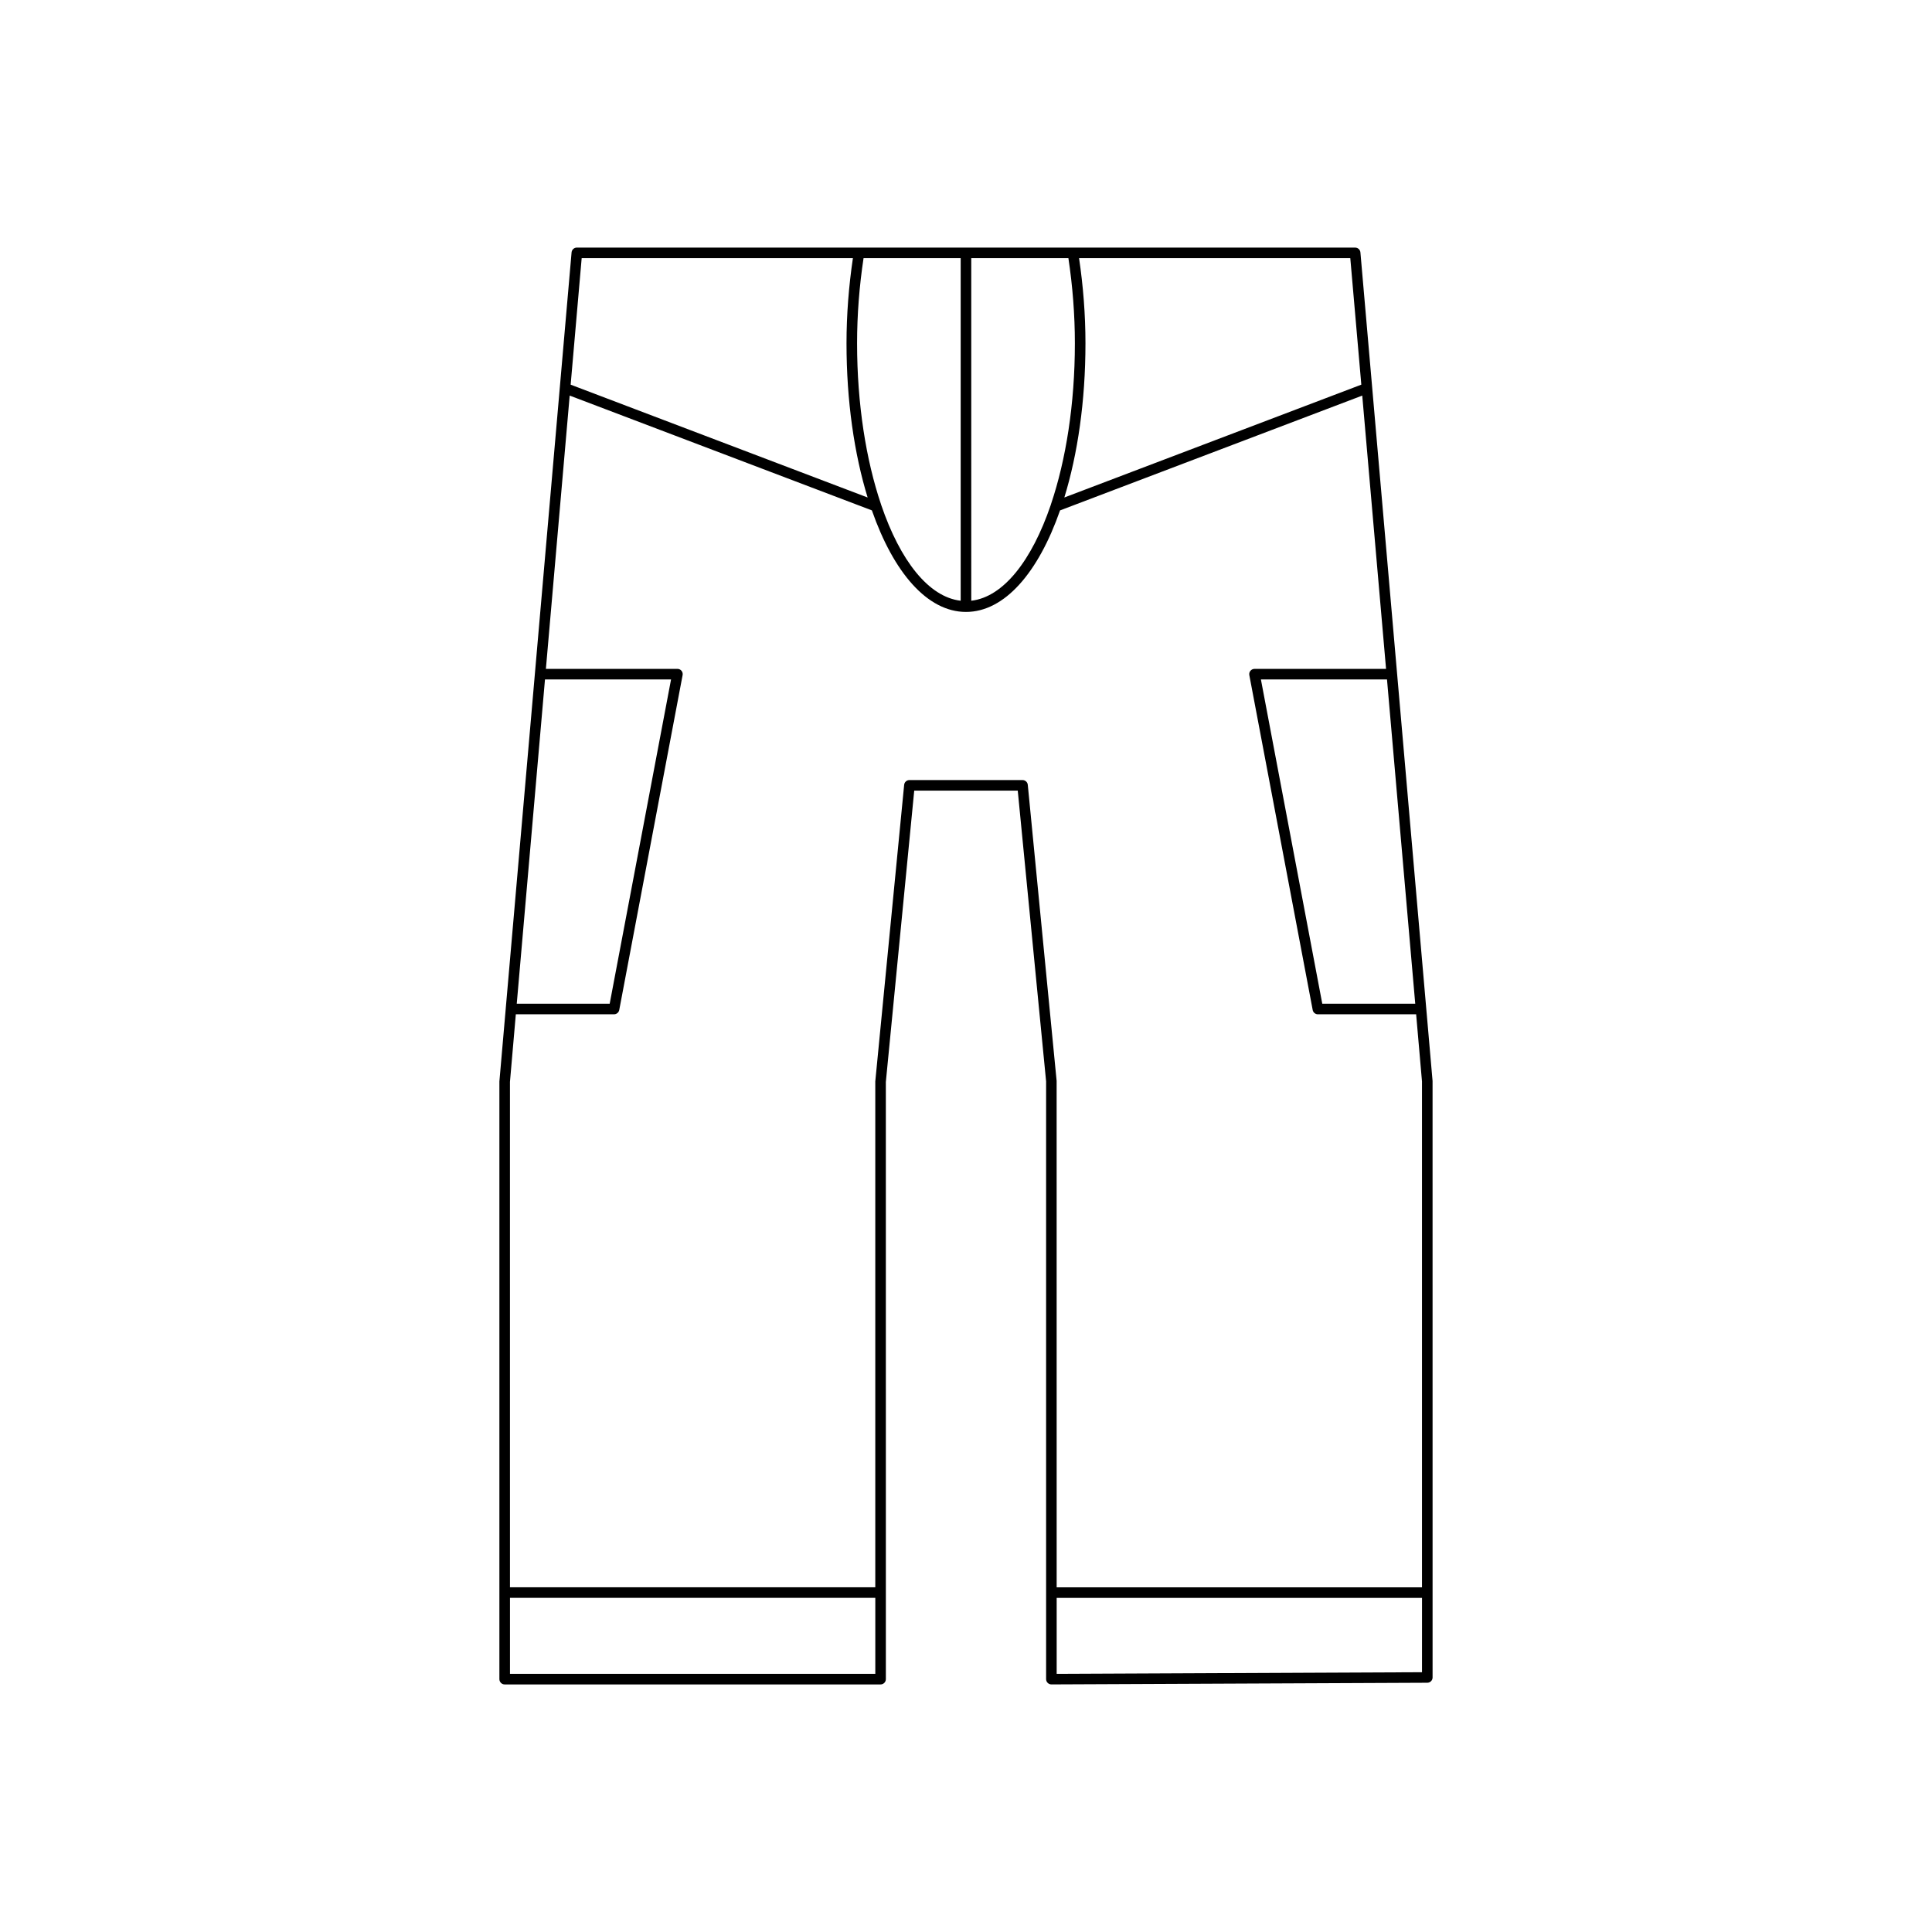 <?xml version="1.0" encoding="UTF-8"?>
<!-- Uploaded to: SVG Repo, www.svgrepo.com, Generator: SVG Repo Mixer Tools -->
<svg fill="#000000" width="800px" height="800px" version="1.1" viewBox="144 144 512 512" xmlns="http://www.w3.org/2000/svg">
 <path d="m277.75 590.39h99.613c0.773 0 1.398-0.629 1.398-1.398v-22.938-0.004-0.004l-0.004-135.32 7.523-77.207h27.434l7.516 77.07v158.4c0 0.371 0.148 0.727 0.414 0.988 0.262 0.262 0.617 0.41 0.988 0.41h0.004l99.617-0.441c0.77-0.004 1.395-0.629 1.395-1.398v-22.492l-0.004-135.58-19.121-219.58c-0.062-0.723-0.668-1.277-1.395-1.277l-206.26-0.004c-0.727 0-1.332 0.559-1.395 1.277l-17.457 200.49c0 0.004-0.004 0.008-0.004 0.012 0 0.004 0.004 0.004 0.004 0.008l-1.672 19.191v158.4c0 0.773 0.629 1.402 1.402 1.402zm98.215-2.801h-96.816v-20.141h96.816zm144.88-0.434-96.816 0.434v-20.133h96.82zm-1.793-177.16h-24.637l-16.262-85.941h33.414zm-17.211-197.58 2.922 33.523-78.703 29.902c3.531-11.5 5.598-25.527 5.598-40.859 0-7.617-0.605-15.188-1.695-22.566zm-100.45 0h25.746c1.109 7.371 1.715 14.949 1.715 22.566 0 16.102-2.375 30.895-6.316 42.59-0.047 0.09-0.055 0.168-0.082 0.266-5.023 14.738-12.566 24.391-21.062 25.363zm-28.543 0h25.742v90.785c-8.5-0.973-16.043-10.633-21.062-25.383-0.027-0.086-0.031-0.16-0.074-0.238-3.945-11.699-6.32-26.492-6.32-42.598 0-7.617 0.602-15.195 1.715-22.566zm-74.699 0h71.879c-1.09 7.379-1.695 14.949-1.695 22.566 0 15.332 2.066 29.363 5.598 40.859l-78.703-29.902zm-9.723 111.64h33.41l-16.262 85.941h-24.629zm-7.727 88.738h26.031c0.672 0 1.25-0.48 1.375-1.137l16.793-88.742c0.078-0.41-0.031-0.836-0.297-1.152-0.266-0.324-0.66-0.508-1.078-0.508h-34.855l6.305-72.422 80.086 30.426c5.754 16.469 14.691 26.91 24.934 26.91s19.18-10.441 24.93-26.906l80.086-30.426 6.309 72.422h-34.859c-0.414 0-0.812 0.188-1.078 0.508-0.27 0.316-0.375 0.742-0.297 1.152l16.793 88.742c0.125 0.656 0.703 1.137 1.375 1.137h26.039l1.551 17.801v134.06l-96.816-0.004-0.008-134.2-7.644-78.469c-0.07-0.715-0.672-1.262-1.395-1.262h-29.973c-0.723 0-1.324 0.547-1.395 1.262l-7.652 78.605v134.06h-96.812l-0.004-133.94z"/>
</svg>